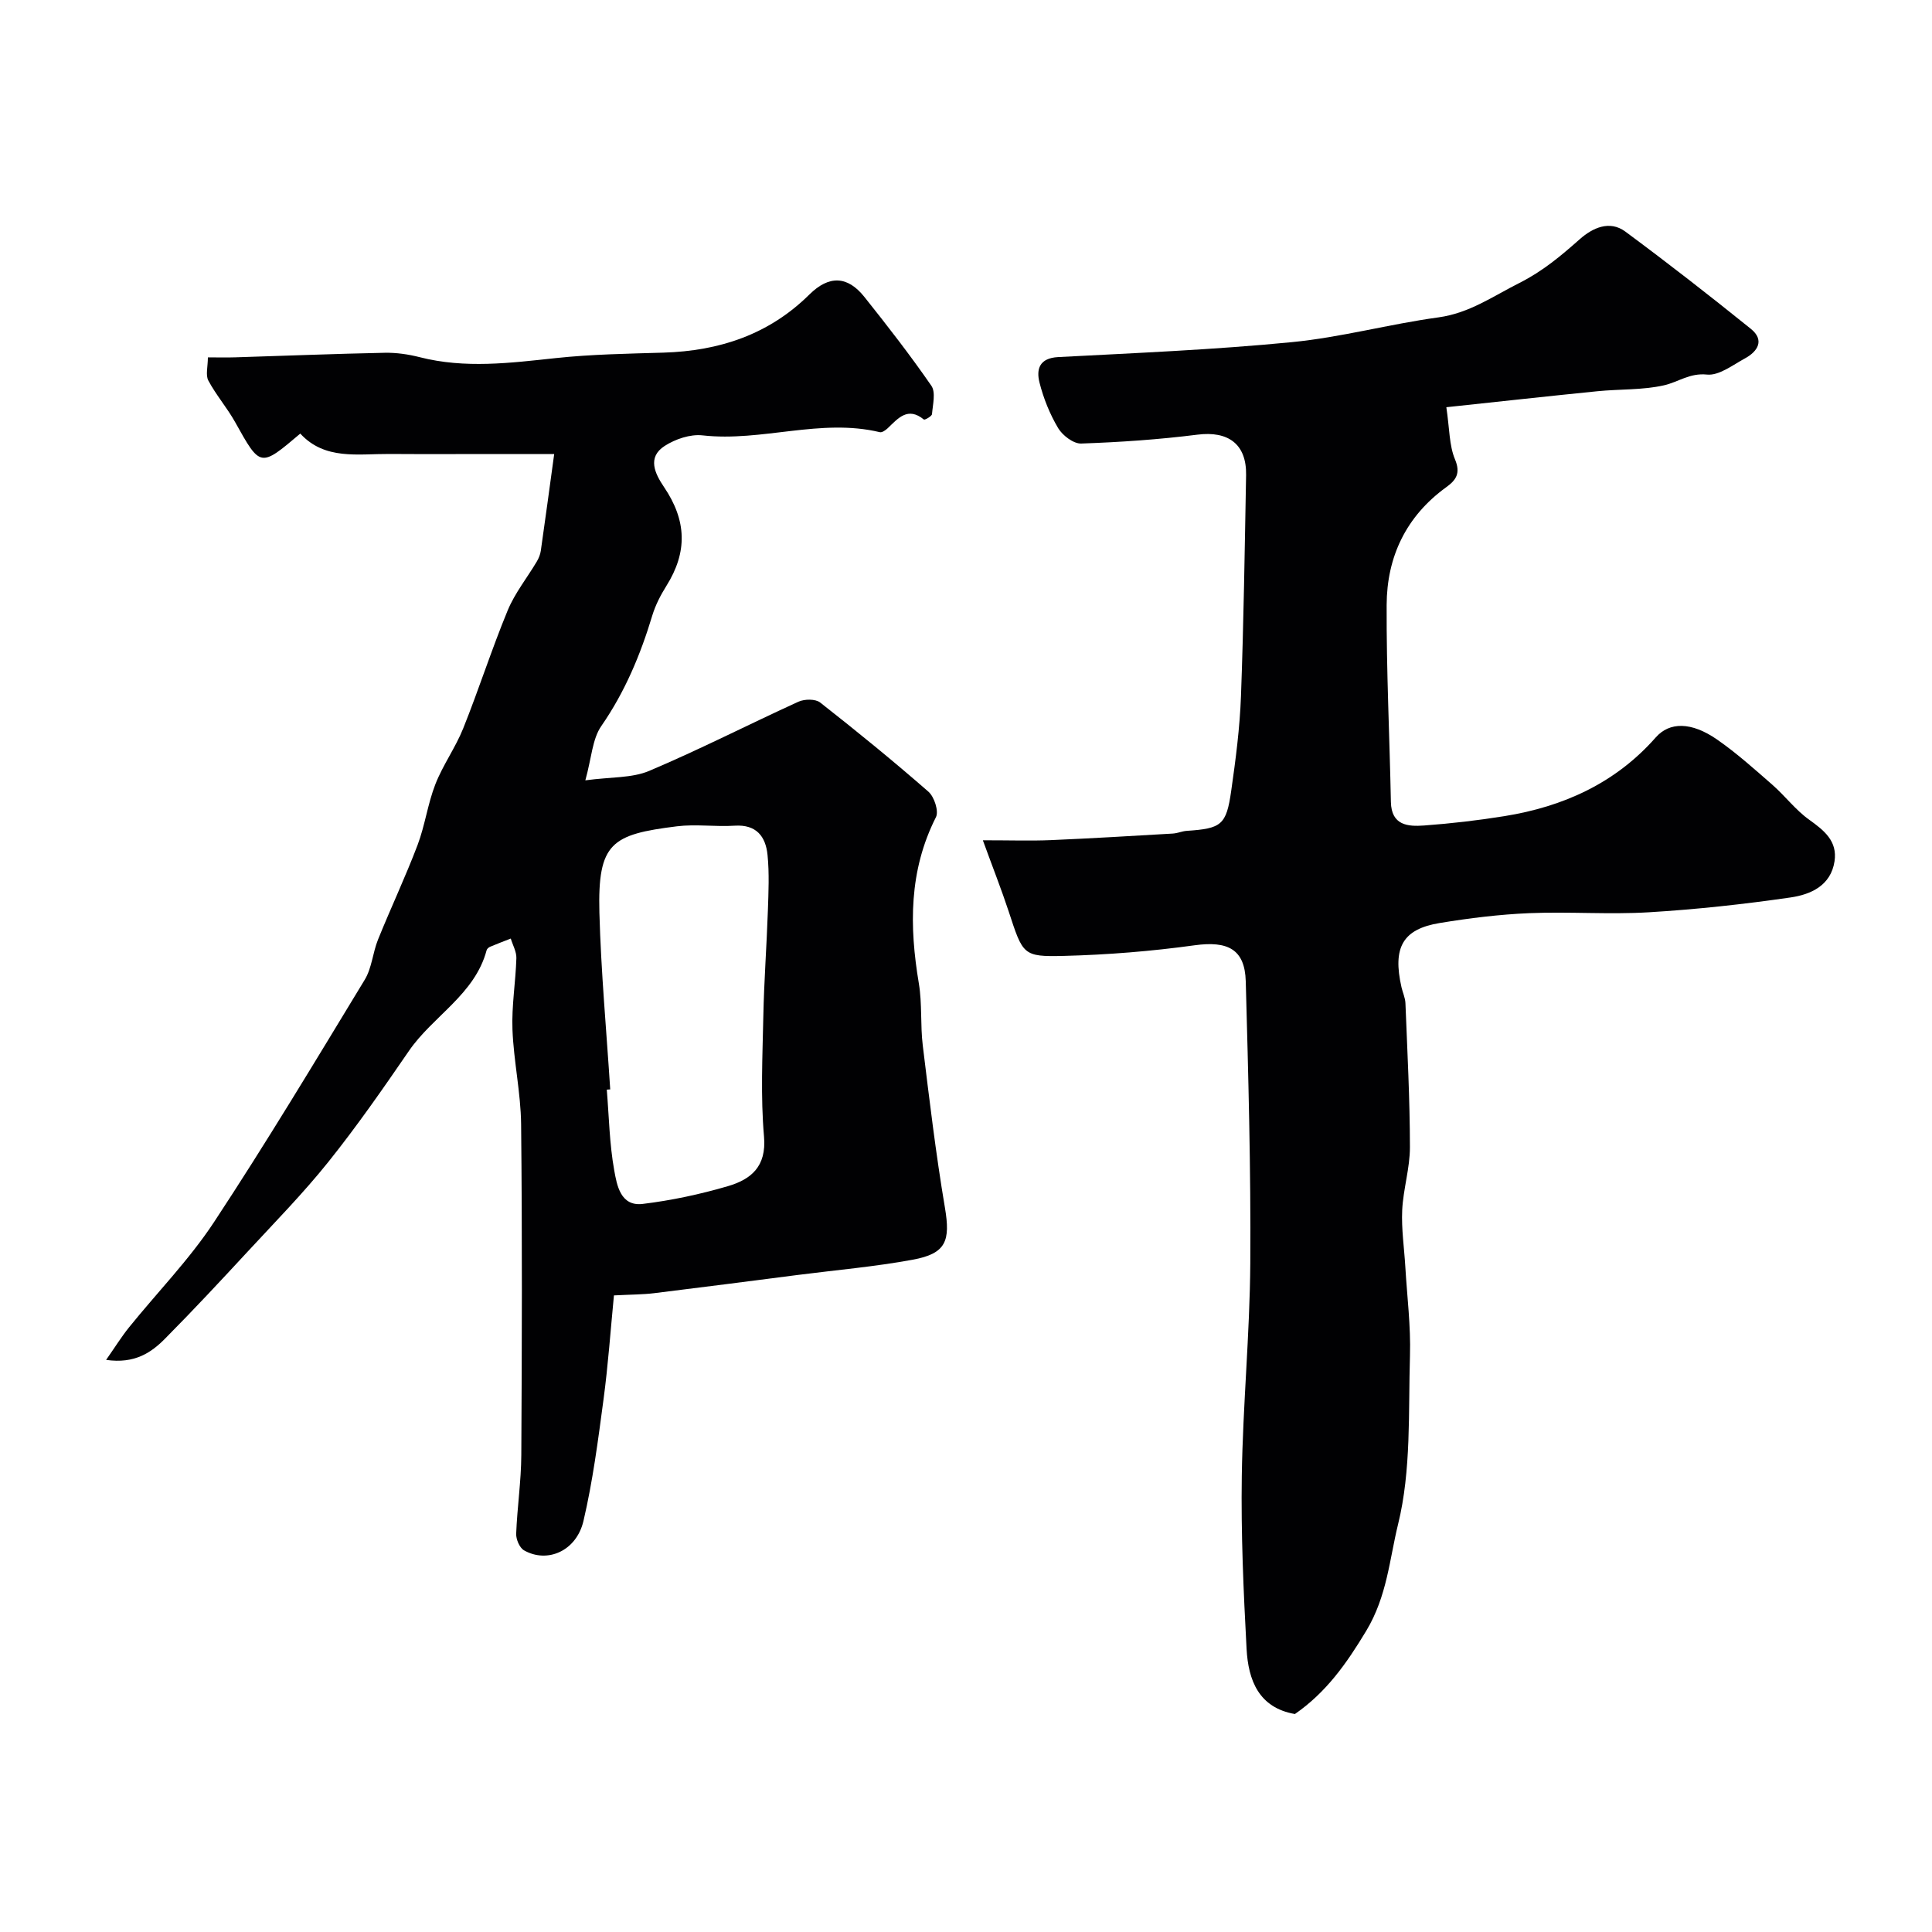 <svg enable-background="new 0 0 400 400" viewBox="0 0 400 400" xmlns="http://www.w3.org/2000/svg"><path d="m268.1 354.87c-7.52-1.3-9.66-7.04-10.01-13.49-.64-11.92-1.17-23.87-.99-35.79.22-14.7 1.66-29.38 1.76-44.08.13-19.44-.41-38.9-.94-58.34-.18-6.67-3.75-8.4-10.58-7.46-8.97 1.24-18.05 1.97-27.1 2.2-8.5.21-8.45-.23-11.41-9.23-1.5-4.54-3.26-9-5.34-14.71 5.82 0 9.93.14 14.03-.03 8.43-.36 16.86-.87 25.29-1.36.97-.06 1.91-.49 2.88-.56 7.19-.48 8.21-1.19 9.22-8.29.93-6.5 1.78-13.04 2.02-19.59.56-15.26.78-30.53 1.06-45.79.11-6.42-3.71-9.16-10.06-8.36-7.98 1.01-16.04 1.56-24.08 1.84-1.59.06-3.86-1.67-4.77-3.19-1.73-2.91-3.04-6.17-3.87-9.46-.68-2.73-.03-5.04 3.86-5.25 16.14-.85 32.3-1.52 48.37-3.09 10.19-.99 20.2-3.74 30.37-5.13 6.42-.88 11.3-4.38 16.79-7.14 4.86-2.45 8.61-5.63 12.51-9.08 2.6-2.29 6.12-3.96 9.39-1.55 8.81 6.52 17.46 13.26 25.99 20.14 2.89 2.33 1.46 4.67-1.23 6.13-2.54 1.38-5.37 3.6-7.86 3.34-3.58-.37-5.96 1.57-8.91 2.23-4.45 1-9.17.76-13.76 1.22-10.19 1.02-20.37 2.15-31.28 3.31.67 4.47.58 7.9 1.79 10.79 1.23 2.94.18 4.33-1.84 5.79-8.29 6.01-12.27 14.4-12.31 24.36-.06 13.6.61 27.19.88 40.79.1 4.86 3.52 5.12 6.89 4.87 5.56-.41 11.12-1.05 16.63-1.94 12.21-1.97 22.98-6.83 31.32-16.3 2.83-3.22 7.34-3.28 12.72.46 4.03 2.8 7.71 6.11 11.42 9.35 2.63 2.3 4.78 5.2 7.59 7.21 3.11 2.23 5.91 4.43 5.28 8.63-.77 5.07-4.98 6.89-9.11 7.49-9.73 1.41-19.55 2.48-29.36 3.07-8.21.49-16.49-.16-24.72.18-6.2.26-12.42 1.03-18.55 2.04-7.68 1.26-9.78 5.07-7.92 13.28.25 1.11.77 2.19.82 3.3.39 9.93.92 19.86.93 29.8.01 4.36-1.39 8.7-1.6 13.08-.18 3.9.42 7.84.65 11.76.36 6.11 1.14 12.23.96 18.32-.35 11.71.29 23.78-2.47 34.97-1.76 7.15-2.26 14.85-6.58 22.03-4.14 6.87-8.31 12.75-14.77 17.23z" fill="#010103"/><path d="m21.97 281.55c1.86-2.66 3.18-4.79 4.74-6.73 5.87-7.27 12.49-14.04 17.61-21.81 10.83-16.44 20.97-33.33 31.19-50.16 1.48-2.43 1.66-5.61 2.75-8.31 2.65-6.56 5.68-12.97 8.19-19.58 1.54-4.07 2.1-8.52 3.68-12.57 1.56-4 4.17-7.59 5.77-11.58 3.24-8.08 5.89-16.39 9.21-24.43 1.49-3.6 4.03-6.75 6.04-10.14.4-.67.71-1.46.82-2.22.93-6.45 1.79-12.91 2.77-20.02-3.83 0-7.74 0-11.66 0-7.5 0-15 .04-22.5-.01-6.51-.04-13.34 1.3-18.41-4.22-8.32 7.05-8.25 7.01-13.48-2.36-1.66-2.98-3.95-5.61-5.55-8.61-.61-1.14-.1-2.88-.1-4.81 2.12 0 3.92.05 5.72-.01 10.29-.32 20.57-.73 30.86-.94 2.42-.05 4.92.31 7.27.91 9.4 2.4 18.74 1.2 28.17.19 7.39-.79 14.85-.91 22.29-1.13 11.56-.35 21.83-3.73 30.22-12.03 4.06-4.02 7.89-3.89 11.38.48 4.79 6.01 9.52 12.09 13.88 18.41.94 1.36.29 3.89.13 5.87-.04.44-1.5 1.26-1.68 1.12-3.35-2.73-5.34-.25-7.49 1.8-.43.41-1.17.93-1.63.82-12.28-2.95-24.41 2.04-36.7.66-2.54-.29-5.66.77-7.87 2.2-3.65 2.37-1.97 5.74-.13 8.47 4.72 6.96 4.91 13.47.51 20.49-1.19 1.9-2.26 3.97-2.91 6.1-2.45 8.14-5.66 15.83-10.56 22.91-1.88 2.71-2.02 6.63-3.31 11.25 5.29-.72 9.64-.44 13.23-1.96 10.45-4.42 20.56-9.61 30.89-14.32 1.26-.57 3.52-.6 4.5.17 7.61 5.97 15.12 12.09 22.41 18.46 1.21 1.06 2.18 4.04 1.56 5.27-5.62 11.1-5.53 22.6-3.54 34.45.7 4.2.29 8.58.81 12.83 1.37 11.2 2.7 22.41 4.58 33.53 1.17 6.93.28 9.54-6.66 10.82-7.87 1.45-15.88 2.14-23.83 3.16-9.9 1.27-19.8 2.56-29.71 3.77-2.29.28-4.61.27-8.32.46-.7 7.17-1.2 14.43-2.17 21.63-1.12 8.39-2.21 16.84-4.14 25.07-1.46 6.22-7.47 8.83-12.31 6.08-.92-.53-1.67-2.29-1.62-3.45.21-5.43 1.03-10.85 1.06-16.28.13-22.83.2-45.66-.04-68.49-.07-6.53-1.54-13.05-1.79-19.59-.19-4.91.66-9.85.81-14.79.04-1.34-.75-2.7-1.16-4.06-1.44.56-2.89 1.11-4.31 1.71-.28.12-.61.42-.69.7-2.45 9.2-11.12 13.61-16.1 20.87-5.36 7.81-10.78 15.61-16.7 23-5.19 6.48-11.04 12.44-16.69 18.55-5.56 6.01-11.14 12-16.91 17.82-2.97 3.07-6.46 5.44-12.38 4.58zm104.37-56c-.24.02-.47.03-.71.05.46 5.58.55 11.23 1.54 16.71.55 3.05 1.29 7.5 5.89 6.95 5.94-.72 11.87-1.99 17.62-3.67 4.77-1.4 8.05-4.02 7.5-10.28-.72-8.27-.31-16.64-.14-24.97.15-7.26.69-14.52.94-21.78.13-3.85.31-7.74-.07-11.55-.38-3.8-2.29-6.35-6.8-6.06-3.98.26-8.04-.36-11.98.13-13.48 1.69-16.41 3.36-16.03 17.9.33 12.2 1.46 24.38 2.24 36.57z" fill="#010103"/></svg>